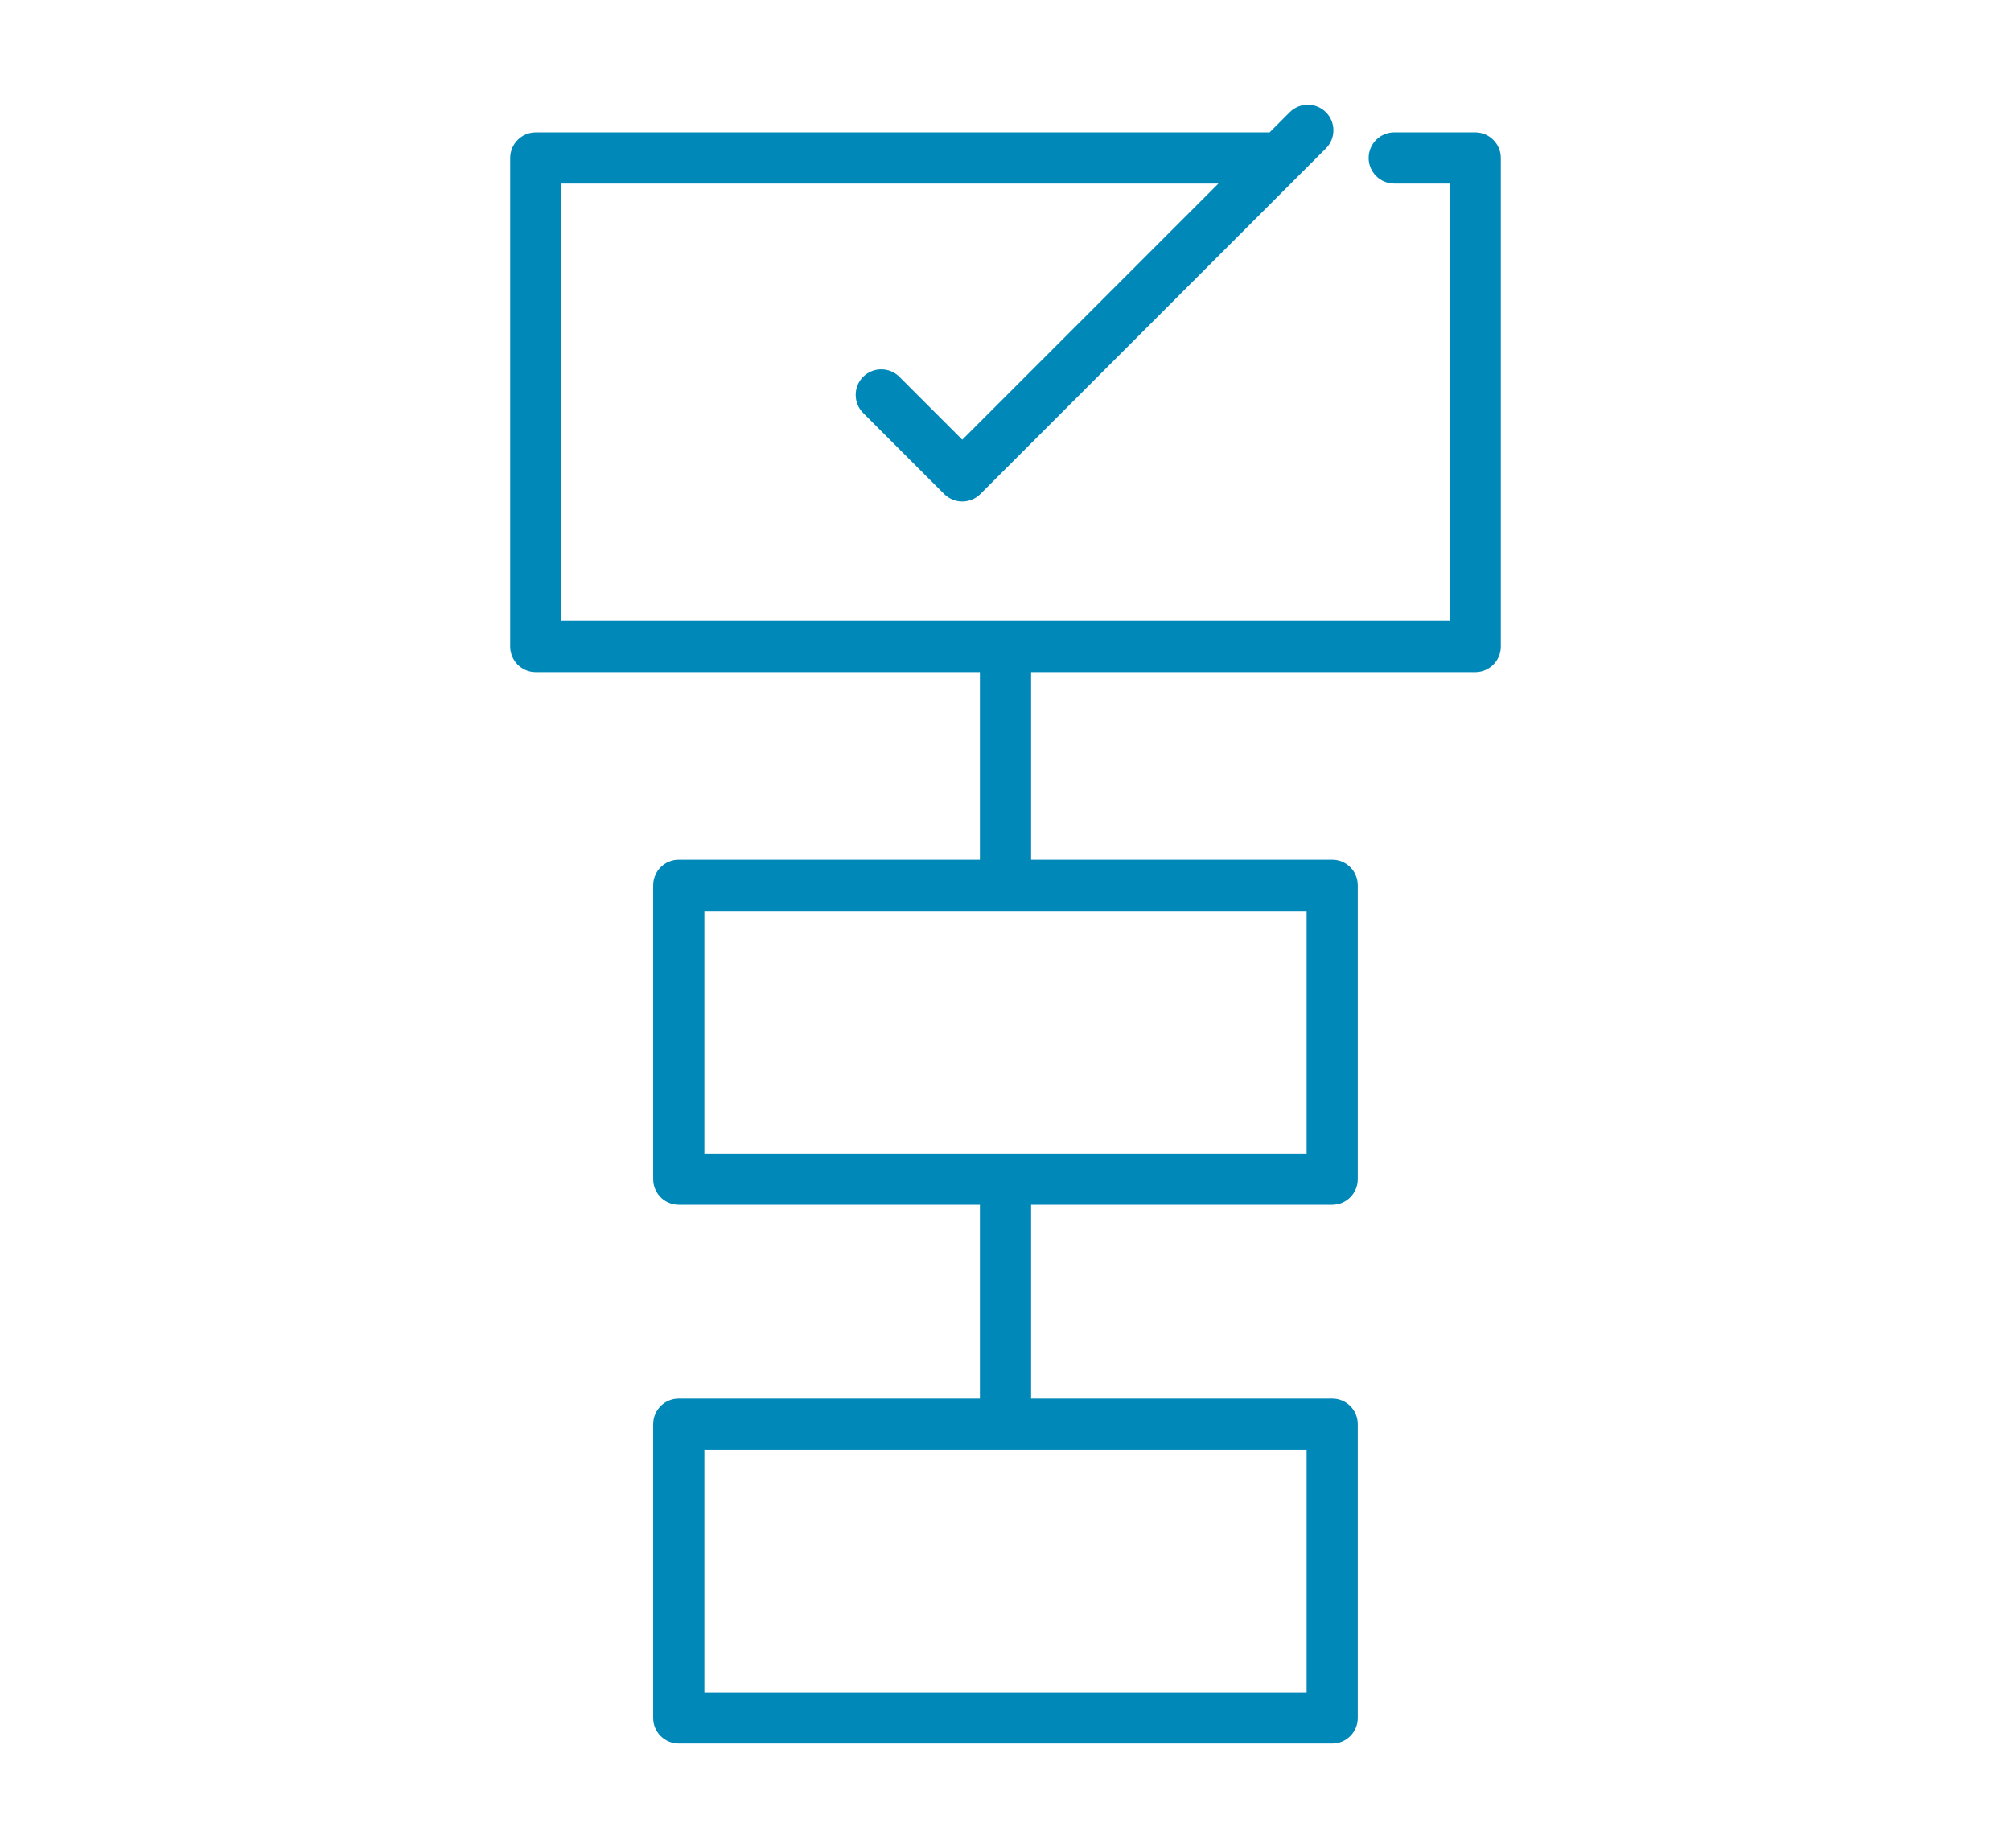 <?xml version="1.0" encoding="UTF-8"?>
<svg xmlns="http://www.w3.org/2000/svg" xmlns:xlink="http://www.w3.org/1999/xlink" id="Ebene_1" version="1.1" viewBox="0 0 37 34">
  <defs>
    <style>
      .st0 {
        fill: none;
      }

      .st1 {
        fill: #0088b9;
      }

      .st2 {
        clip-path: url(#clippath);
      }
    </style>
    <clipPath id="clippath">
      <rect class="st0" x="9.387" y="1.926" width="18.226" height="30.148"></rect>
    </clipPath>
  </defs>
  <g class="st2">
    <path class="st1" d="M24.04,21.221h-11.08v-4.464h11.08v4.464ZM24.04,31.133h-11.08v-4.464h11.08v4.464ZM27.142,2.435h-1.49c-.26,0-.471.211-.471.471s.211.47.471.47h1.019v8.046H10.328V3.376h12.09l-4.713,4.713-1.158-1.158c-.184-.183-.482-.183-.666,0-.183.184-.183.482,0,.666l1.491,1.491c.088.088.208.138.333.138s.244-.05.333-.138l6.357-6.358c.184-.184.184-.482,0-.666-.184-.183-.482-.183-.665,0l-.374.374c-.008,0-.016-.003-.025-.003h-13.473c-.26,0-.471.211-.471.471v8.987c0,.26.211.471.471.471h8.171v3.451h-5.54c-.26,0-.471.211-.471.471v5.406c0,.26.211.471.471.471h5.54v3.564h-5.54c-.26,0-.471.211-.471.471v5.406c0,.26.211.47.471.47h12.022c.26,0,.47-.21.47-.47v-5.406c0-.26-.21-.471-.47-.471h-5.54v-3.564h5.54c.26,0,.47-.211.47-.471v-5.406c0-.26-.21-.471-.47-.471h-5.54v-3.451h8.171c.26,0,.471-.211.471-.471V2.906c0-.26-.211-.471-.471-.471"></path>
  </g>
</svg>
